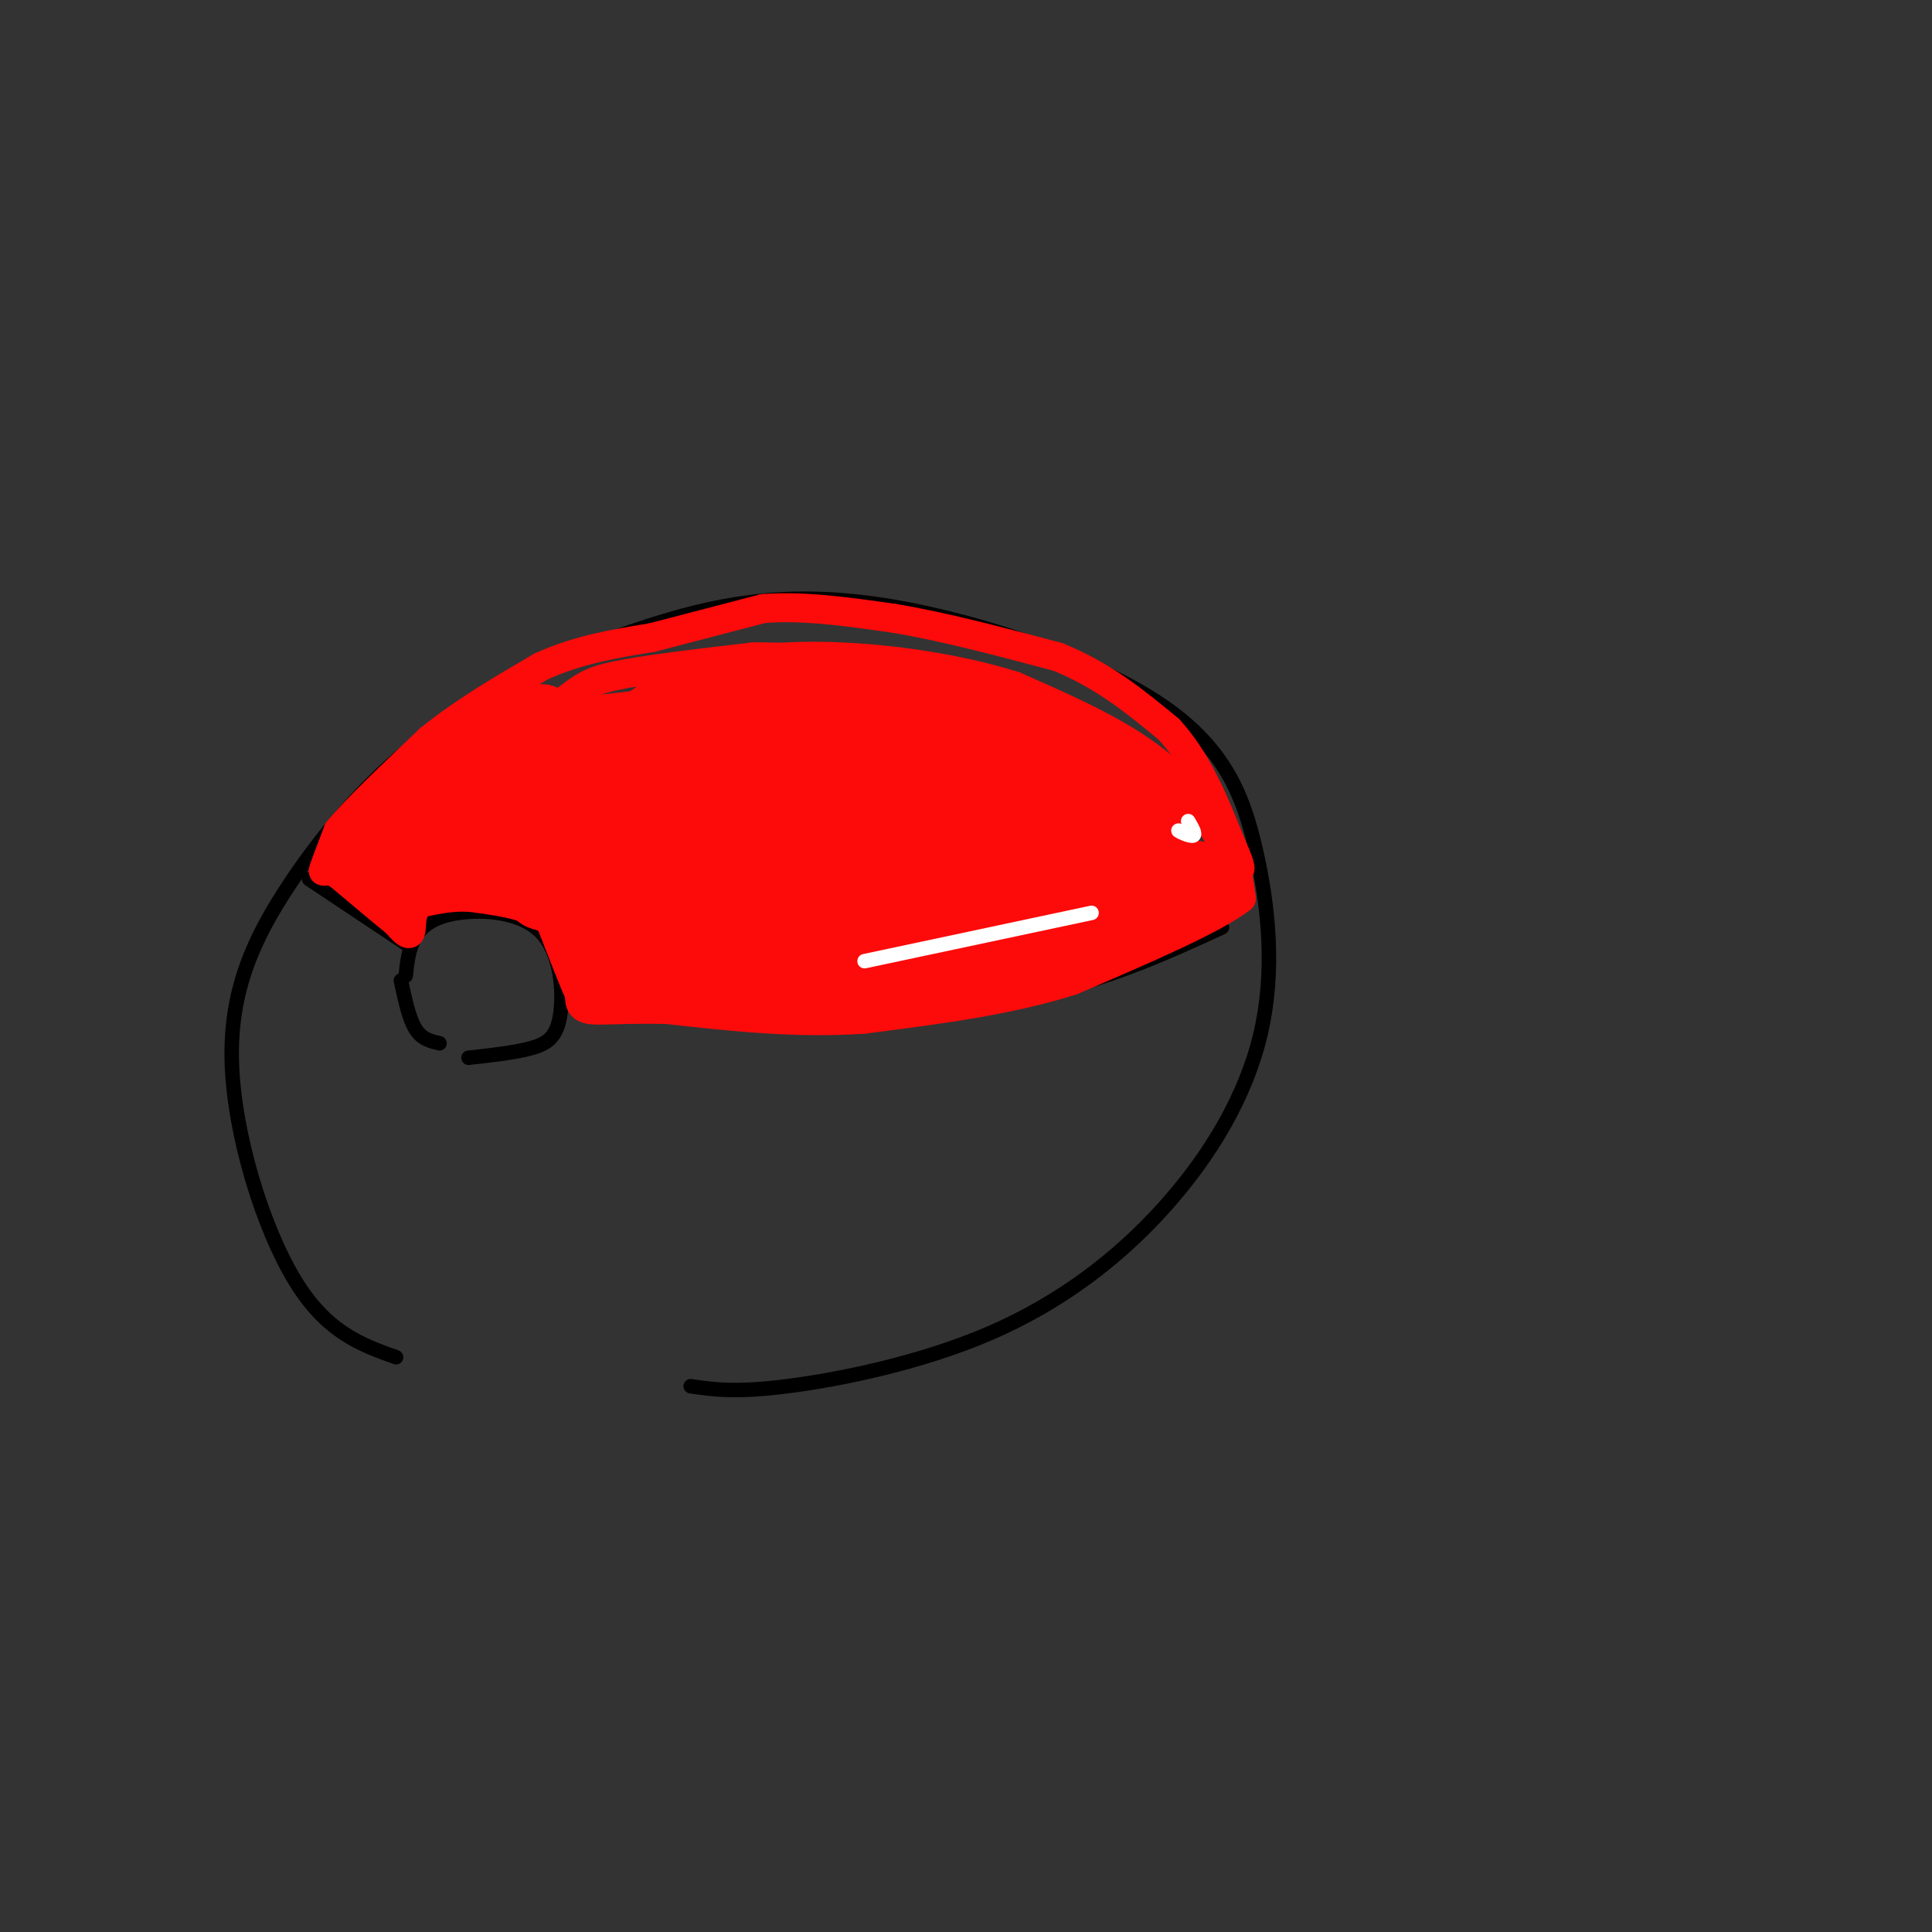 <svg viewBox='0 0 400 400' version='1.1' xmlns='http://www.w3.org/2000/svg' xmlns:xlink='http://www.w3.org/1999/xlink'><rect x="0" y="0" width="400" height="400" fill="#333333" stroke="none"/><g fill='none' stroke='#000000' stroke-width='3' stroke-linecap='round' stroke-linejoin='round'><path d='M82,281c-7.209,-2.569 -14.419,-5.139 -21,-16c-6.581,-10.861 -12.535,-30.014 -13,-45c-0.465,-14.986 4.558,-25.806 12,-37c7.442,-11.194 17.302,-22.764 30,-32c12.698,-9.236 28.235,-16.139 43,-21c14.765,-4.861 28.758,-7.679 48,-5c19.242,2.679 43.732,10.855 58,20c14.268,9.145 18.315,19.257 21,31c2.685,11.743 4.010,25.116 1,38c-3.010,12.884 -10.353,25.278 -20,36c-9.647,10.722 -21.597,19.771 -36,26c-14.403,6.229 -31.258,9.637 -42,11c-10.742,1.363 -15.371,0.682 -20,0'/><path d='M64,182c0.000,0.000 21.000,14.000 21,14'/><path d='M121,208c29.500,1.333 59.000,2.667 81,0c22.000,-2.667 36.500,-9.333 51,-16'/><path d='M84,202c0.302,-2.818 0.604,-5.635 2,-8c1.396,-2.365 3.885,-4.277 9,-5c5.115,-0.723 12.856,-0.256 17,4c4.144,4.256 4.693,12.300 4,17c-0.693,4.700 -2.626,6.057 -6,7c-3.374,0.943 -8.187,1.471 -13,2'/><path d='M83,203c0.833,3.917 1.667,7.833 3,10c1.333,2.167 3.167,2.583 5,3'/></g>
<g fill='none' stroke='#FD0A0A' stroke-width='6' stroke-linecap='round' stroke-linejoin='round'><path d='M78,172c0.000,0.000 35.000,-24.000 35,-24'/><path d='M113,148c7.267,-5.333 7.933,-6.667 14,-8c6.067,-1.333 17.533,-2.667 29,-4'/><path d='M156,136c12.600,-0.089 29.600,1.689 40,4c10.400,2.311 14.200,5.156 18,8'/><path d='M214,148c8.940,4.476 22.292,11.667 30,17c7.708,5.333 9.774,8.810 11,12c1.226,3.190 1.613,6.095 2,9'/><path d='M257,186c-5.500,4.333 -20.250,10.667 -35,17'/><path d='M222,203c-13.000,4.167 -28.000,6.083 -43,8'/><path d='M179,211c-14.000,1.000 -27.500,-0.500 -41,-2'/><path d='M138,209c-9.844,-0.178 -13.956,0.378 -16,0c-2.044,-0.378 -2.022,-1.689 -2,-3'/><path d='M120,206c-1.333,-3.000 -3.667,-9.000 -6,-15'/><path d='M114,191c-3.500,-3.333 -9.250,-4.167 -15,-5'/><path d='M99,186c-4.500,-0.667 -8.250,0.167 -12,1'/><path d='M87,187c-2.178,1.578 -1.622,5.022 -2,6c-0.378,0.978 -1.689,-0.511 -3,-2'/><path d='M82,191c-2.500,-2.000 -7.250,-6.000 -12,-10'/><path d='M70,181c-2.667,-1.422 -3.333,0.022 -3,-1c0.333,-1.022 1.667,-4.511 3,-8'/><path d='M70,172c3.667,-4.500 11.333,-11.750 19,-19'/><path d='M89,153c7.000,-5.667 15.000,-10.333 23,-15'/><path d='M112,138c7.667,-3.500 15.333,-4.750 23,-6'/><path d='M135,132c7.667,-2.000 15.333,-4.000 23,-6'/><path d='M158,126c8.333,-0.667 17.667,0.667 27,2'/><path d='M185,128c10.167,1.667 22.083,4.833 34,8'/><path d='M219,136c9.500,3.833 16.250,9.417 23,15'/><path d='M242,151c6.000,6.500 9.500,15.250 13,24'/><path d='M255,175c2.476,5.321 2.167,6.625 0,3c-2.167,-3.625 -6.190,-12.179 -14,-19c-7.810,-6.821 -19.405,-11.911 -31,-17'/><path d='M210,142c-13.786,-4.357 -32.750,-6.750 -47,-6c-14.250,0.750 -23.786,4.643 -30,9c-6.214,4.357 -9.107,9.179 -12,14'/><path d='M121,159c-1.688,4.634 0.092,9.218 2,9c1.908,-0.218 3.945,-5.238 2,-11c-1.945,-5.762 -7.872,-12.266 -4,-7c3.872,5.266 17.542,22.302 17,24c-0.542,1.698 -15.298,-11.944 -16,-12c-0.702,-0.056 12.649,13.472 26,27'/><path d='M148,189c4.333,4.500 2.167,2.250 0,0'/></g>
<g fill='none' stroke='#FD0A0A' stroke-width='12' stroke-linecap='round' stroke-linejoin='round'><path d='M152,180c-4.780,-4.256 -9.561,-8.512 -11,-11c-1.439,-2.488 0.462,-3.207 2,-4c1.538,-0.793 2.711,-1.660 6,0c3.289,1.660 8.695,5.847 12,9c3.305,3.153 4.511,5.273 2,8c-2.511,2.727 -8.739,6.062 -14,5c-5.261,-1.062 -9.555,-6.520 -12,-10c-2.445,-3.480 -3.041,-4.983 -2,-7c1.041,-2.017 3.717,-4.550 6,-6c2.283,-1.450 4.171,-1.817 8,-1c3.829,0.817 9.599,2.819 13,6c3.401,3.181 4.433,7.542 2,10c-2.433,2.458 -8.330,3.013 -12,2c-3.670,-1.013 -5.112,-3.593 -7,-6c-1.888,-2.407 -4.221,-4.639 -5,-7c-0.779,-2.361 -0.003,-4.849 0,-7c0.003,-2.151 -0.769,-3.964 5,-4c5.769,-0.036 18.077,1.704 25,5c6.923,3.296 8.462,8.148 10,13'/><path d='M180,175c-2.231,2.565 -12.808,2.477 -18,2c-5.192,-0.477 -5.000,-1.345 -8,-5c-3.000,-3.655 -9.191,-10.098 -7,-14c2.191,-3.902 12.766,-5.262 21,-5c8.234,0.262 14.128,2.146 20,5c5.872,2.854 11.724,6.678 14,9c2.276,2.322 0.978,3.143 0,4c-0.978,0.857 -1.637,1.749 -7,2c-5.363,0.251 -15.431,-0.141 -23,-1c-7.569,-0.859 -12.640,-2.187 -17,-4c-4.360,-1.813 -8.009,-4.112 -11,-6c-2.991,-1.888 -5.322,-3.367 -2,-5c3.322,-1.633 12.298,-3.421 20,-4c7.702,-0.579 14.129,0.052 21,2c6.871,1.948 14.184,5.213 19,9c4.816,3.787 7.135,8.095 3,10c-4.135,1.905 -14.723,1.408 -24,-1c-9.277,-2.408 -17.243,-6.728 -22,-10c-4.757,-3.272 -6.306,-5.496 -7,-8c-0.694,-2.504 -0.533,-5.290 0,-7c0.533,-1.710 1.438,-2.346 9,-2c7.562,0.346 21.781,1.673 36,3'/><path d='M197,149c8.599,1.525 12.095,3.836 15,6c2.905,2.164 5.219,4.179 3,6c-2.219,1.821 -8.972,3.447 -17,4c-8.028,0.553 -17.333,0.032 -27,-3c-9.667,-3.032 -19.698,-8.576 -22,-12c-2.302,-3.424 3.125,-4.728 15,-4c11.875,0.728 30.199,3.489 39,5c8.801,1.511 8.081,1.773 11,4c2.919,2.227 9.479,6.420 9,9c-0.479,2.580 -7.997,3.547 -16,3c-8.003,-0.547 -16.489,-2.608 -26,-6c-9.511,-3.392 -20.045,-8.116 -19,-11c1.045,-2.884 13.670,-3.927 28,-2c14.330,1.927 30.367,6.826 40,11c9.633,4.174 12.863,7.624 12,10c-0.863,2.376 -5.818,3.679 -14,3c-8.182,-0.679 -19.591,-3.339 -31,-6'/><path d='M197,166c-5.523,-1.459 -3.832,-2.108 -4,-3c-0.168,-0.892 -2.197,-2.027 3,-2c5.197,0.027 17.619,1.217 24,2c6.381,0.783 6.719,1.161 9,3c2.281,1.839 6.504,5.140 7,8c0.496,2.860 -2.735,5.279 -8,6c-5.265,0.721 -12.565,-0.256 -18,-1c-5.435,-0.744 -9.004,-1.254 -2,-2c7.004,-0.746 24.580,-1.728 31,0c6.420,1.728 1.684,6.168 -5,9c-6.684,2.832 -15.317,4.058 -19,4c-3.683,-0.058 -2.415,-1.400 -3,-3c-0.585,-1.600 -3.024,-3.457 2,-4c5.024,-0.543 17.512,0.229 30,1'/><path d='M244,184c1.067,0.867 -11.267,2.533 -13,2c-1.733,-0.533 7.133,-3.267 16,-6'/><path d='M247,180c3.556,0.133 4.444,3.467 -2,6c-6.444,2.533 -20.222,4.267 -34,6'/><path d='M211,192c-9.714,2.079 -16.998,4.275 -27,5c-10.002,0.725 -22.722,-0.022 -30,-1c-7.278,-0.978 -9.113,-2.186 -10,-4c-0.887,-1.814 -0.825,-4.232 1,-6c1.825,-1.768 5.412,-2.884 9,-4'/><path d='M154,182c12.515,-1.505 39.302,-3.267 52,-3c12.698,0.267 11.306,2.564 11,5c-0.306,2.436 0.472,5.013 -16,7c-16.472,1.987 -50.196,3.386 -42,2c8.196,-1.386 58.310,-5.557 61,-6c2.690,-0.443 -42.045,2.842 -53,5c-10.955,2.158 11.870,3.188 27,2c15.130,-1.188 22.565,-4.594 30,-8'/><path d='M224,186c4.745,-1.451 1.606,-1.077 2,-2c0.394,-0.923 4.321,-3.141 -11,-1c-15.321,2.141 -49.890,8.641 -42,8c7.890,-0.641 58.238,-8.424 63,-12c4.762,-3.576 -36.064,-2.944 -52,-3c-15.936,-0.056 -6.983,-0.798 -3,-1c3.983,-0.202 2.995,0.138 4,-1c1.005,-1.138 4.001,-3.754 -2,-6c-6.001,-2.246 -21.001,-4.123 -36,-6'/><path d='M147,162c-9.286,-0.513 -14.501,1.204 -4,0c10.501,-1.204 36.719,-5.328 31,-7c-5.719,-1.672 -43.375,-0.893 -49,-1c-5.625,-0.107 20.781,-1.101 32,-2c11.219,-0.899 7.251,-1.704 -6,-2c-13.251,-0.296 -35.786,-0.085 -42,0c-6.214,0.085 3.893,0.042 14,0'/><path d='M123,150c13.187,-1.407 39.153,-4.923 47,-5c7.847,-0.077 -2.426,3.287 -16,5c-13.574,1.713 -30.450,1.775 -38,3c-7.550,1.225 -5.775,3.612 -4,6'/><path d='M112,159c4.337,-0.817 17.179,-5.860 15,-4c-2.179,1.860 -19.378,10.622 -21,10c-1.622,-0.622 12.332,-10.629 15,-14c2.668,-3.371 -5.952,-0.106 -12,3c-6.048,3.106 -9.524,6.053 -13,9'/><path d='M96,163c2.486,-1.823 15.203,-10.880 17,-14c1.797,-3.120 -7.324,-0.301 -13,3c-5.676,3.301 -7.907,7.086 -8,8c-0.093,0.914 1.954,-1.043 4,-3'/><path d='M96,157c2.622,-2.467 7.178,-7.133 5,-6c-2.178,1.133 -11.089,8.067 -20,15'/><path d='M81,166c-4.533,4.422 -5.867,7.978 -6,10c-0.133,2.022 0.933,2.511 2,3'/><path d='M77,179c0.000,1.356 -1.000,3.244 2,2c3.000,-1.244 10.000,-5.622 17,-10'/><path d='M96,171c9.409,-2.262 24.430,-2.915 17,-2c-7.430,0.915 -37.311,3.400 -39,5c-1.689,1.600 24.815,2.315 30,3c5.185,0.685 -10.947,1.338 -17,2c-6.053,0.662 -2.026,1.331 2,2'/><path d='M89,181c1.617,0.523 4.660,0.831 3,1c-1.660,0.169 -8.024,0.199 -10,1c-1.976,0.801 0.435,2.372 2,2c1.565,-0.372 2.282,-2.686 3,-5'/><path d='M87,180c4.022,-1.978 12.578,-4.422 21,-3c8.422,1.422 16.711,6.711 25,12'/><path d='M133,189c-0.287,-4.143 -13.505,-20.500 -13,-20c0.505,0.500 14.733,17.856 14,21c-0.733,3.144 -16.428,-7.923 -19,-10c-2.572,-2.077 7.979,4.835 10,7c2.021,2.165 -4.490,-0.418 -11,-3'/><path d='M114,184c-3.369,-0.731 -6.292,-1.058 -3,0c3.292,1.058 12.800,3.500 12,4c-0.800,0.500 -11.908,-0.942 -12,-2c-0.092,-1.058 10.831,-1.731 17,0c6.169,1.731 7.585,5.865 9,10'/><path d='M137,196c-0.429,1.929 -6.000,1.750 -9,0c-3.000,-1.750 -3.429,-5.071 -3,-5c0.429,0.071 1.714,3.536 3,7'/><path d='M128,198c0.689,1.978 0.911,3.422 0,3c-0.911,-0.422 -2.956,-2.711 -5,-5'/><path d='M123,196c-1.071,-1.905 -1.250,-4.167 -1,-3c0.250,1.167 0.929,5.762 4,8c3.071,2.238 8.536,2.119 14,2'/><path d='M140,203c8.667,0.500 23.333,0.750 38,1'/><path d='M178,204c12.833,-0.667 25.917,-2.833 39,-5'/><path d='M217,199c10.000,-3.333 15.500,-9.167 21,-15'/><path d='M238,184c3.667,-5.000 2.333,-10.000 1,-15'/><path d='M120,153c7.952,-2.667 15.905,-5.333 25,-7c9.095,-1.667 19.333,-2.333 29,-2c9.667,0.333 18.762,1.667 25,4c6.238,2.333 9.619,5.667 13,9'/></g>
<g fill='none' stroke='#FFFFFF' stroke-width='3' stroke-linecap='round' stroke-linejoin='round'><path d='M226,189c0.000,0.000 -47.000,10.000 -47,10'/><path d='M246,170c0.822,1.400 1.644,2.800 1,3c-0.644,0.200 -2.756,-0.800 -3,-1c-0.244,-0.200 1.378,0.400 3,1'/></g>
</svg>
